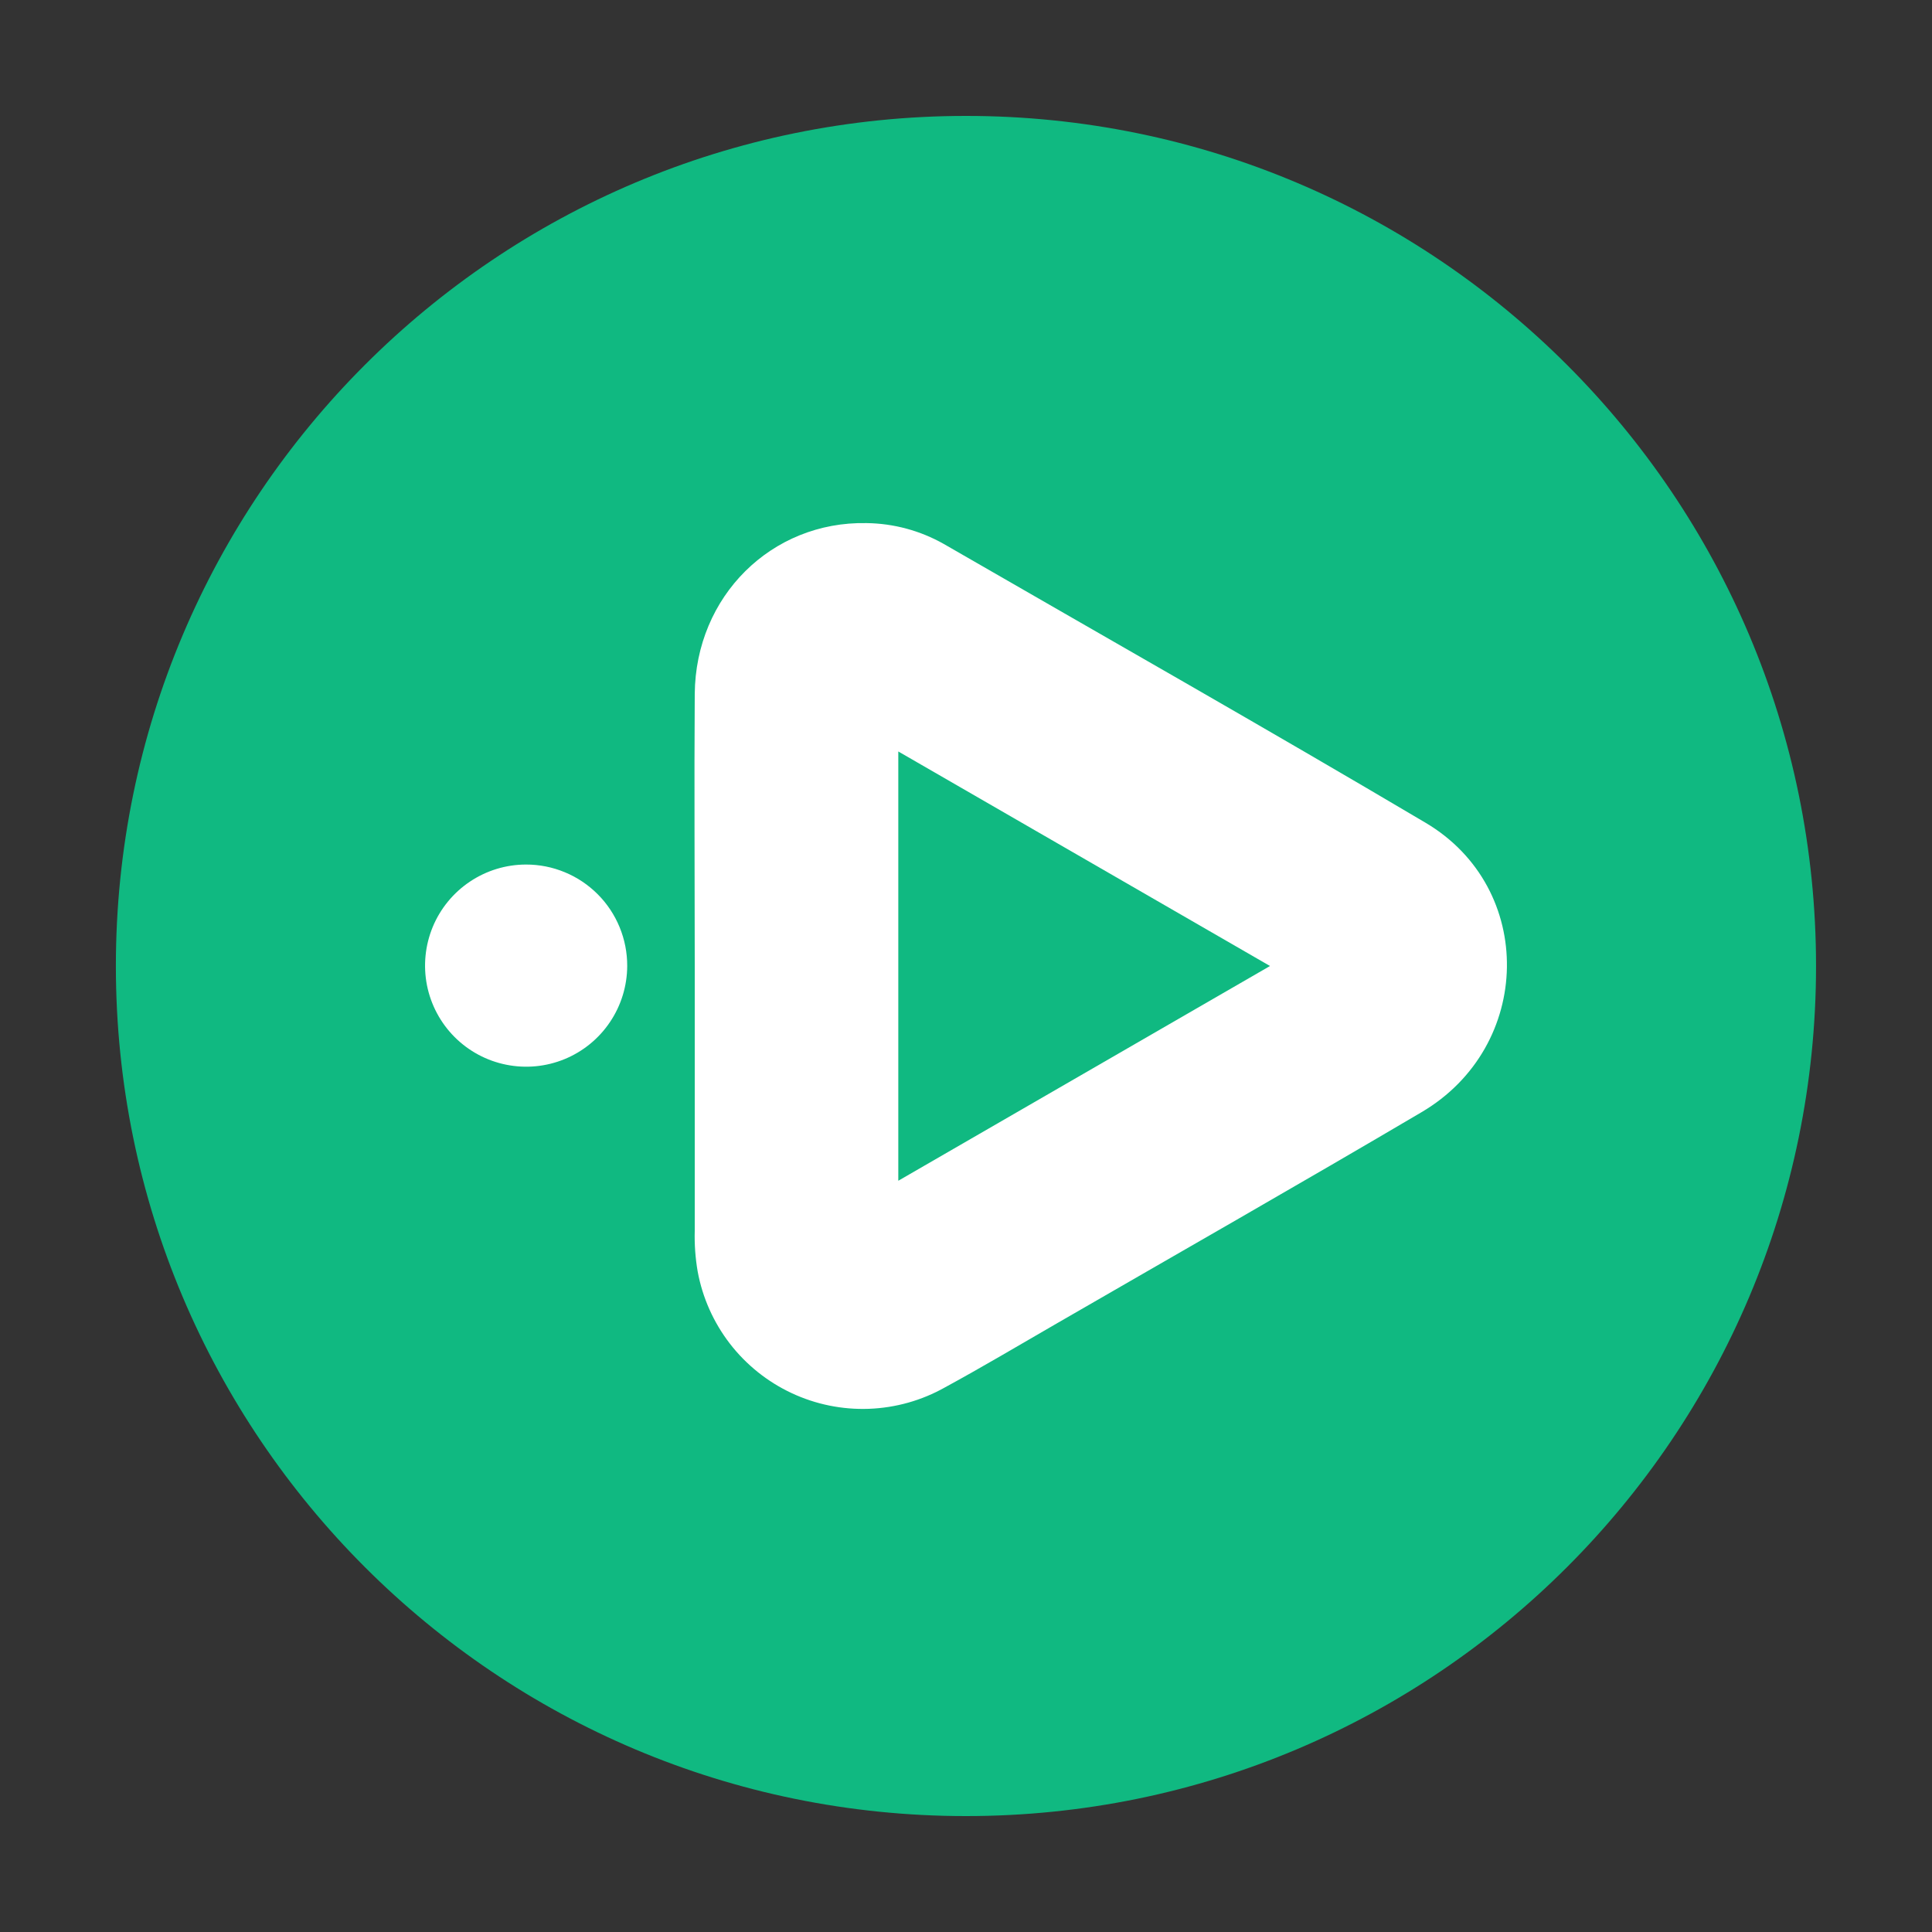 <svg width="45" height="45" viewBox="0 0 45 45" fill="none" xmlns="http://www.w3.org/2000/svg">
<rect x="0" y="0" width="45" height="45" fill="#333333" stroke="none"/>
<path d="M22.499 42.3C33.434 42.3 42.299 33.435 42.299 22.5C42.299 11.565 33.434 2.7 22.499 2.7C11.564 2.7 2.699 11.565 2.699 22.5C2.699 33.435 11.564 42.3 22.499 42.3Z" fill="#10B981"/>
<path d="M33.203 19.163C29.484 16.961 25.726 14.83 21.983 12.67C21.434 12.359 20.815 12.192 20.183 12.184C17.971 12.139 16.2 13.887 16.182 16.164C16.168 18.277 16.182 20.39 16.182 22.504C16.182 24.557 16.182 26.609 16.182 28.663C16.173 28.982 16.196 29.301 16.25 29.615C16.363 30.227 16.62 30.803 17 31.296C17.38 31.788 17.873 32.183 18.436 32.447C18.999 32.711 19.617 32.837 20.239 32.814C20.861 32.791 21.468 32.62 22.01 32.315C22.883 31.84 23.738 31.331 24.599 30.834C27.436 29.194 30.285 27.571 33.107 25.907C35.715 24.376 35.779 20.686 33.203 19.163ZM20.923 27.502V17.503L29.581 22.5L20.923 27.502Z" fill="white"/>
<path d="M14.609 22.5C14.607 22.965 14.468 23.419 14.208 23.805C13.949 24.191 13.581 24.492 13.15 24.669C12.72 24.846 12.247 24.891 11.791 24.799C11.335 24.708 10.917 24.483 10.588 24.154C10.26 23.825 10.036 23.406 9.945 22.949C9.855 22.493 9.902 22.02 10.079 21.591C10.257 21.161 10.559 20.793 10.945 20.535C11.332 20.276 11.786 20.137 12.251 20.137C12.561 20.136 12.869 20.197 13.155 20.316C13.442 20.434 13.702 20.609 13.921 20.828C14.141 21.048 14.314 21.309 14.432 21.596C14.55 21.883 14.61 22.19 14.609 22.5Z" fill="white"/>
</svg>
